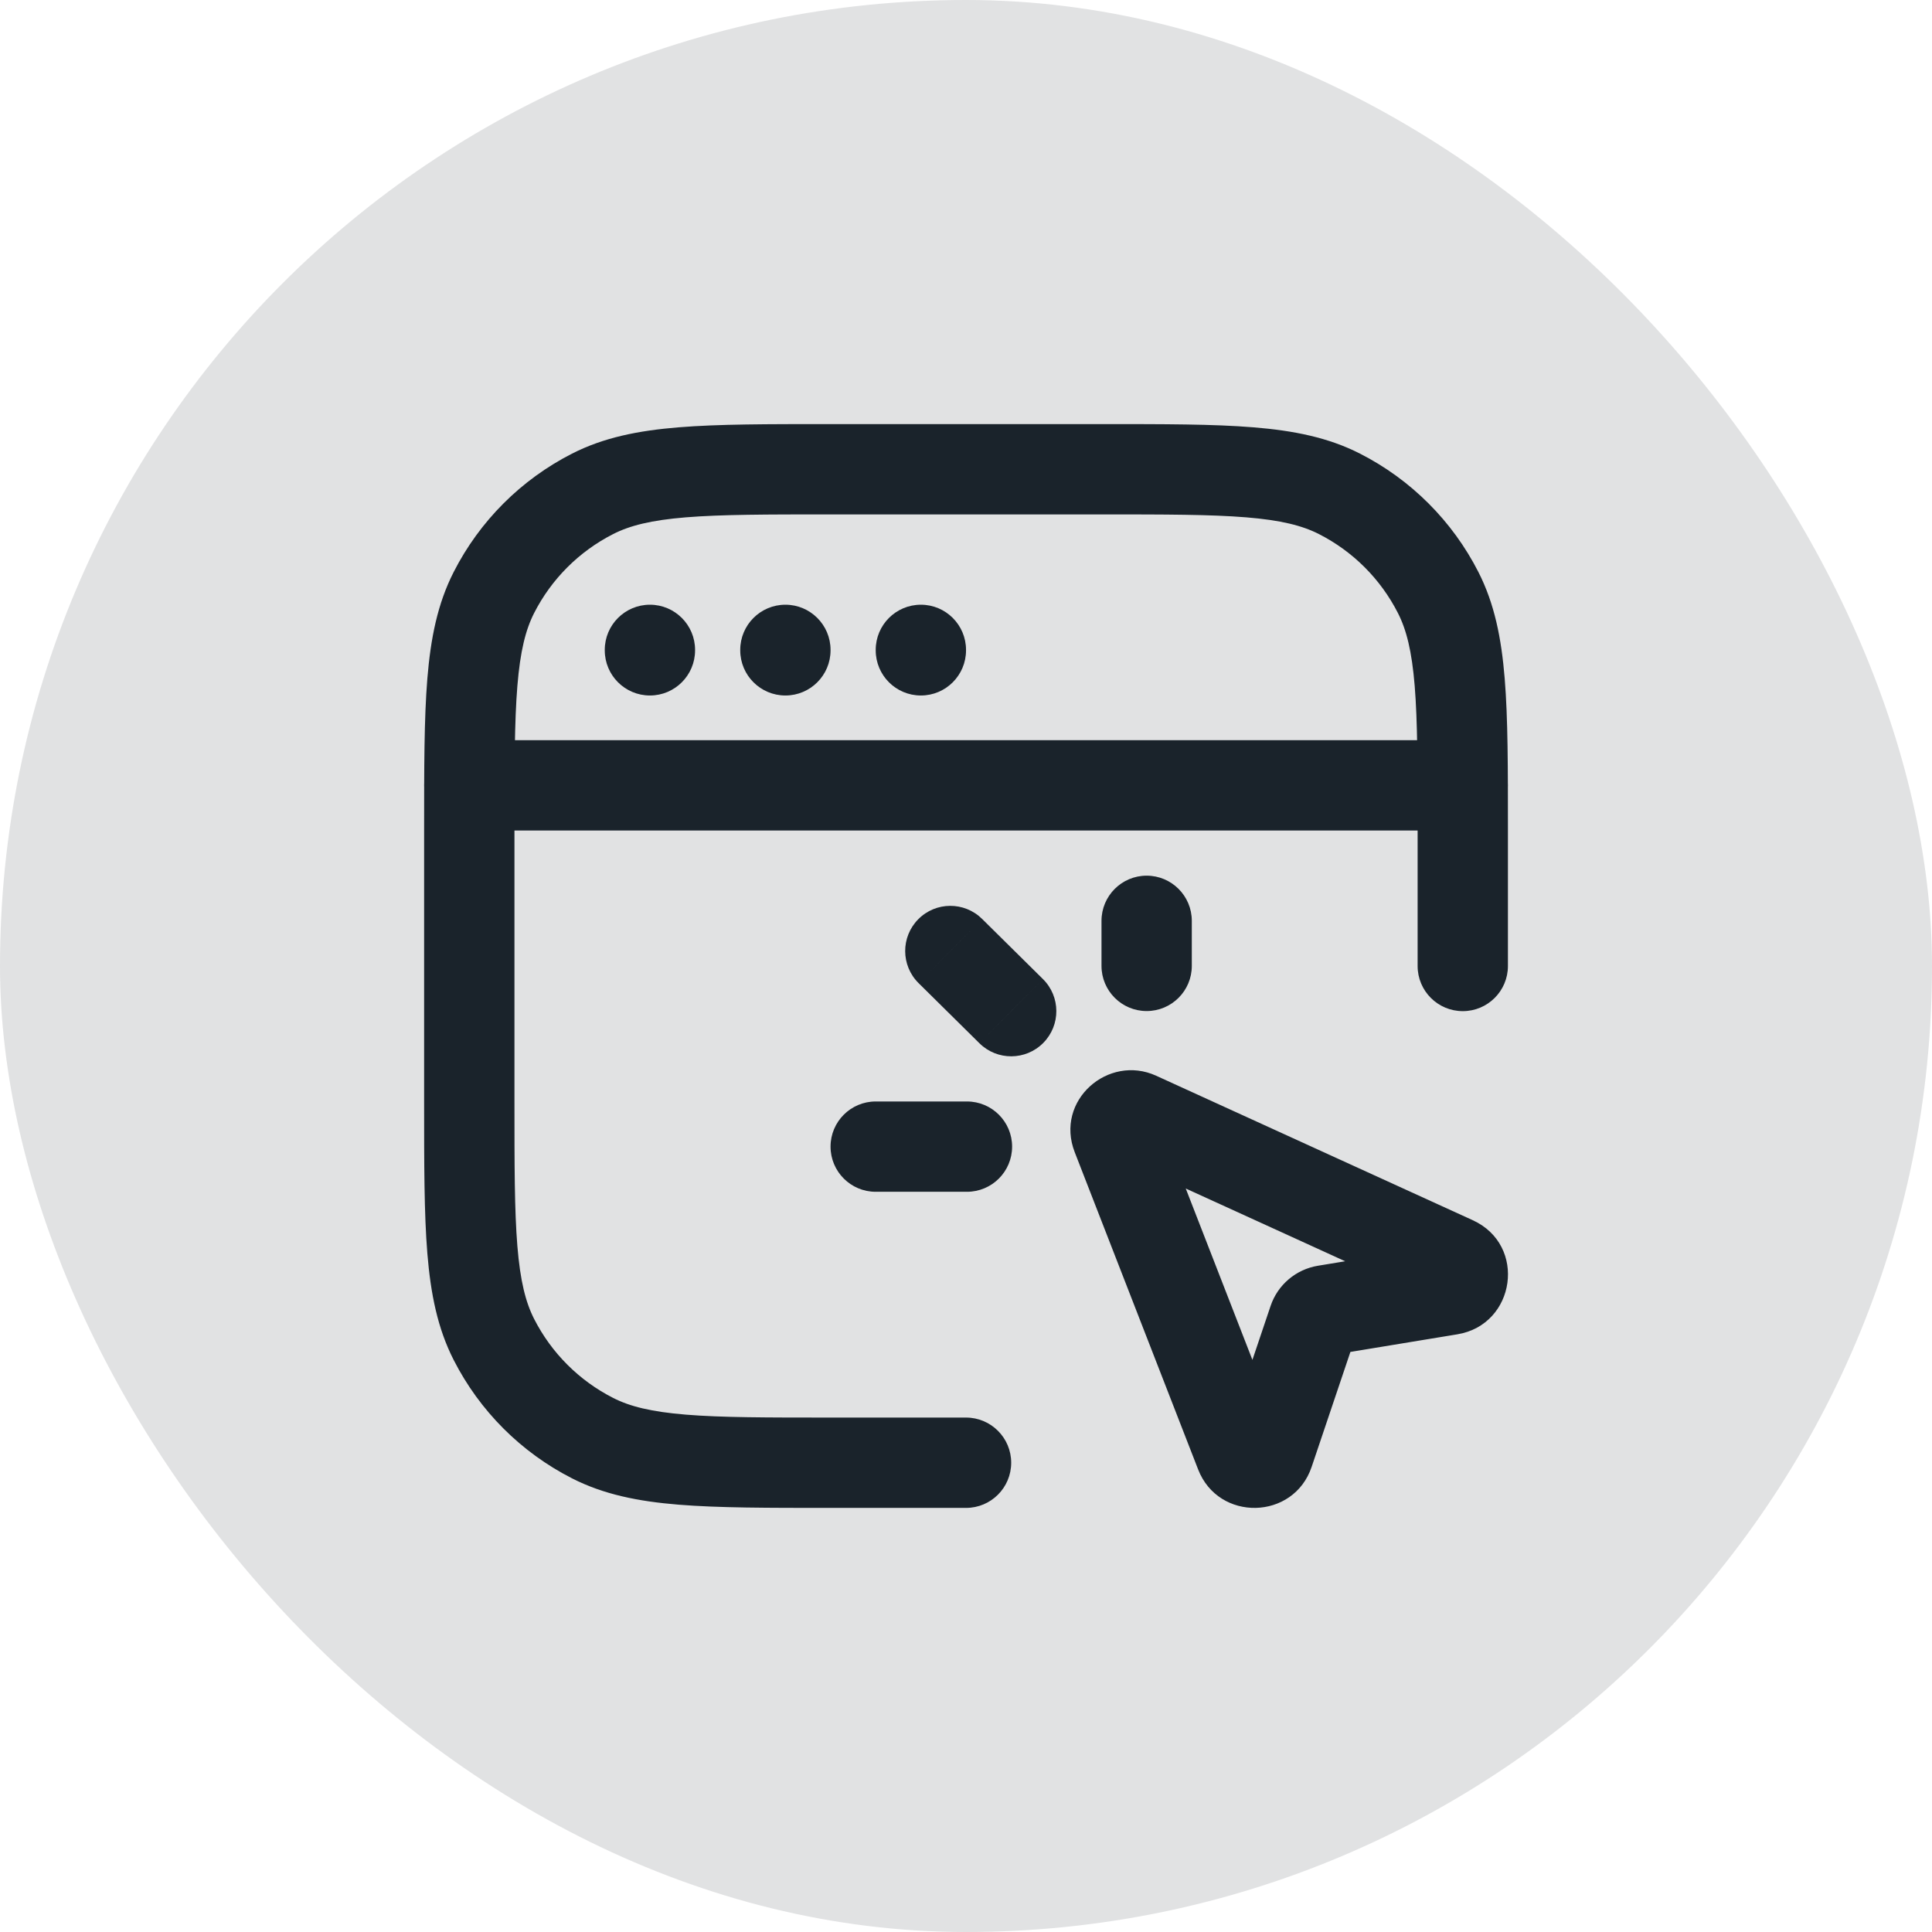 <svg xmlns="http://www.w3.org/2000/svg" width="82" height="82" viewBox="0 0 82 82" fill="none"><rect width="82" height="82" rx="41" fill="#1A232B" fill-opacity="0.13"></rect><path d="M25.151 61.039L26.021 59.331H26.021L25.151 61.039ZM20.962 56.851L22.67 55.98H22.67L20.962 56.851ZM56.852 20.961L55.982 22.669V22.669L56.852 20.961ZM61.04 25.149L59.332 26.019V26.019L61.04 25.149ZM25.151 20.961L26.021 22.669H26.021L25.151 20.961ZM20.962 25.149L22.67 26.019L20.962 25.149ZM60.168 41C60.168 42.058 61.026 42.916 62.085 42.916C63.143 42.916 64.001 42.058 64.001 41H60.168ZM41.001 64C42.06 64 42.918 63.142 42.918 62.083C42.918 61.025 42.06 60.166 41.001 60.166V64ZM19.918 31.416C18.859 31.416 18.001 32.275 18.001 33.333C18.001 34.392 18.859 35.25 19.918 35.25V31.416ZM62.085 35.25C63.143 35.25 64.001 34.392 64.001 33.333C64.001 32.275 63.143 31.416 62.085 31.416V35.25ZM29.501 27.583C29.501 26.525 28.643 25.666 27.585 25.666C26.526 25.666 25.668 26.525 25.668 27.583H29.501ZM35.251 27.583C35.251 26.525 34.393 25.666 33.335 25.666C32.276 25.666 31.418 26.525 31.418 27.583H35.251ZM41.001 27.583C41.001 26.525 40.143 25.666 39.085 25.666C38.026 25.666 37.168 26.525 37.168 27.583H41.001ZM47.401 48.209L45.615 48.904L47.401 48.209ZM52.639 61.674L54.425 60.979L52.639 61.674ZM61.709 53.531L60.914 55.275L61.709 53.531ZM48.274 47.4L47.478 49.144L48.274 47.4ZM53.854 61.647L55.67 62.259L53.854 61.647ZM55.744 56.041L53.928 55.428V55.428L55.744 56.041ZM56.25 55.613L56.562 57.504L56.25 55.613ZM61.545 54.74L61.233 52.849H61.233L61.545 54.74ZM41.57 44.279C42.322 45.024 43.536 45.017 44.28 44.264C45.025 43.511 45.018 42.298 44.265 41.554L41.57 44.279ZM41.683 39.001C40.93 38.257 39.717 38.263 38.973 39.016C38.228 39.769 38.235 40.982 38.988 41.727L41.683 39.001ZM46.751 40.996C46.751 42.054 47.609 42.912 48.667 42.912C49.726 42.912 50.584 42.054 50.584 40.996H46.751ZM50.584 39.083C50.584 38.025 49.726 37.166 48.667 37.166C47.609 37.166 46.751 38.025 46.751 39.083H50.584ZM41.04 50.583C42.099 50.583 42.957 49.725 42.957 48.666C42.957 47.608 42.099 46.75 41.04 46.75V50.583ZM37.167 46.75C36.109 46.75 35.251 47.608 35.251 48.666C35.251 49.725 36.109 50.583 37.167 50.583V46.75ZM25.668 27.602C25.668 28.661 26.526 29.519 27.585 29.519C28.643 29.519 29.501 28.661 29.501 27.602H25.668ZM31.418 27.602C31.418 28.661 32.276 29.519 33.335 29.519C34.393 29.519 35.251 28.661 35.251 27.602H31.418ZM37.168 27.602C37.168 28.661 38.026 29.519 39.085 29.519C40.143 29.519 41.001 28.661 41.001 27.602H37.168ZM35.251 19.916V21.833H46.751V19.916V18H35.251V19.916ZM19.918 46.75H21.835V35.25H19.918H18.001V46.75H19.918ZM35.251 62.083V60.166C32.536 60.166 30.615 60.165 29.113 60.042C27.634 59.921 26.73 59.693 26.021 59.331L25.151 61.039L24.28 62.746C25.621 63.429 27.084 63.723 28.801 63.863C30.495 64.001 32.599 64 35.251 64V62.083ZM19.918 46.75H18.001C18.001 49.402 18 51.506 18.138 53.2C18.279 54.917 18.572 56.38 19.255 57.721L20.962 56.851L22.67 55.98C22.309 55.271 22.08 54.368 21.959 52.888C21.836 51.386 21.835 49.465 21.835 46.75H19.918ZM25.151 61.039L26.021 59.331C24.578 58.596 23.405 57.423 22.67 55.98L20.962 56.851L19.255 57.721C20.357 59.885 22.116 61.644 24.28 62.746L25.151 61.039ZM46.751 19.916V21.833C49.467 21.833 51.388 21.835 52.889 21.957C54.369 22.078 55.272 22.307 55.982 22.669L56.852 20.961L57.722 19.253C56.382 18.57 54.918 18.277 53.202 18.137C51.508 17.998 49.403 18 46.751 18V19.916ZM62.085 35.25H64.001C64.001 32.598 64.003 30.494 63.864 28.799C63.724 27.083 63.431 25.619 62.748 24.279L61.04 25.149L59.332 26.019C59.694 26.729 59.923 27.632 60.044 29.112C60.166 30.613 60.168 32.535 60.168 35.25H62.085ZM56.852 20.961L55.982 22.669C57.425 23.404 58.597 24.577 59.332 26.019L61.04 25.149L62.748 24.279C61.645 22.115 59.886 20.356 57.722 19.253L56.852 20.961ZM35.251 19.916V18C32.599 18 30.495 17.998 28.801 18.137C27.084 18.277 25.621 18.57 24.28 19.253L25.151 20.961L26.021 22.669C26.73 22.307 27.634 22.078 29.113 21.957C30.615 21.835 32.536 21.833 35.251 21.833V19.916ZM19.918 35.25H21.835C21.835 32.535 21.836 30.613 21.959 29.112C22.08 27.632 22.309 26.729 22.67 26.019L20.962 25.149L19.255 24.279C18.572 25.619 18.279 27.083 18.138 28.799C18 30.494 18.001 32.598 18.001 35.25H19.918ZM25.151 20.961L24.28 19.253C22.116 20.356 20.357 22.115 19.255 24.279L20.962 25.149L22.67 26.019C23.405 24.577 24.578 23.404 26.021 22.669L25.151 20.961ZM62.085 35.25H60.168V41H62.085H64.001V35.25H62.085ZM41.001 62.083V60.166H35.251V62.083V64H41.001V62.083ZM19.918 33.333V35.25H62.085V33.333V31.416H19.918V33.333ZM47.401 48.209L45.615 48.904L50.853 62.369L52.639 61.674L54.425 60.979L49.187 47.514L47.401 48.209ZM61.709 53.531L62.505 51.788L49.07 45.657L48.274 47.4L47.478 49.144L60.914 55.275L61.709 53.531ZM53.854 61.647L55.67 62.259L57.56 56.653L55.744 56.041L53.928 55.428L52.038 61.035L53.854 61.647ZM56.25 55.613L56.562 57.504L61.857 56.632L61.545 54.74L61.233 52.849L55.938 53.722L56.25 55.613ZM55.744 56.041L57.56 56.653C57.406 57.109 57.016 57.429 56.562 57.504L56.25 55.613L55.938 53.722C55.012 53.874 54.232 54.524 53.928 55.428L55.744 56.041ZM61.709 53.531L60.914 55.275C59.747 54.742 60.016 53.05 61.233 52.849L61.545 54.74L61.857 56.632C64.328 56.224 64.826 52.847 62.505 51.788L61.709 53.531ZM52.639 61.674L50.853 62.369C51.718 64.594 54.905 64.528 55.67 62.259L53.854 61.647L52.038 61.035C52.419 59.902 53.994 59.872 54.425 60.979L52.639 61.674ZM47.401 48.209L49.187 47.514C49.627 48.644 48.457 49.591 47.478 49.144L48.274 47.4L49.07 45.657C47.039 44.73 44.759 46.704 45.615 48.904L47.401 48.209ZM42.917 42.916L44.265 41.554L41.683 39.001L40.336 40.364L38.988 41.727L41.57 44.279L42.917 42.916ZM48.667 40.996H50.584V39.083H48.667H46.751V40.996H48.667ZM41.04 48.666V46.75H37.167V48.666V50.583H41.04V48.666ZM27.585 27.583H25.668V27.602H27.585H29.501V27.583H27.585ZM33.335 27.583H31.418V27.602H33.335H35.251V27.583H33.335ZM39.085 27.583H37.168V27.602H39.085H41.001V27.583H39.085Z" fill="#1A232B"></path></svg>